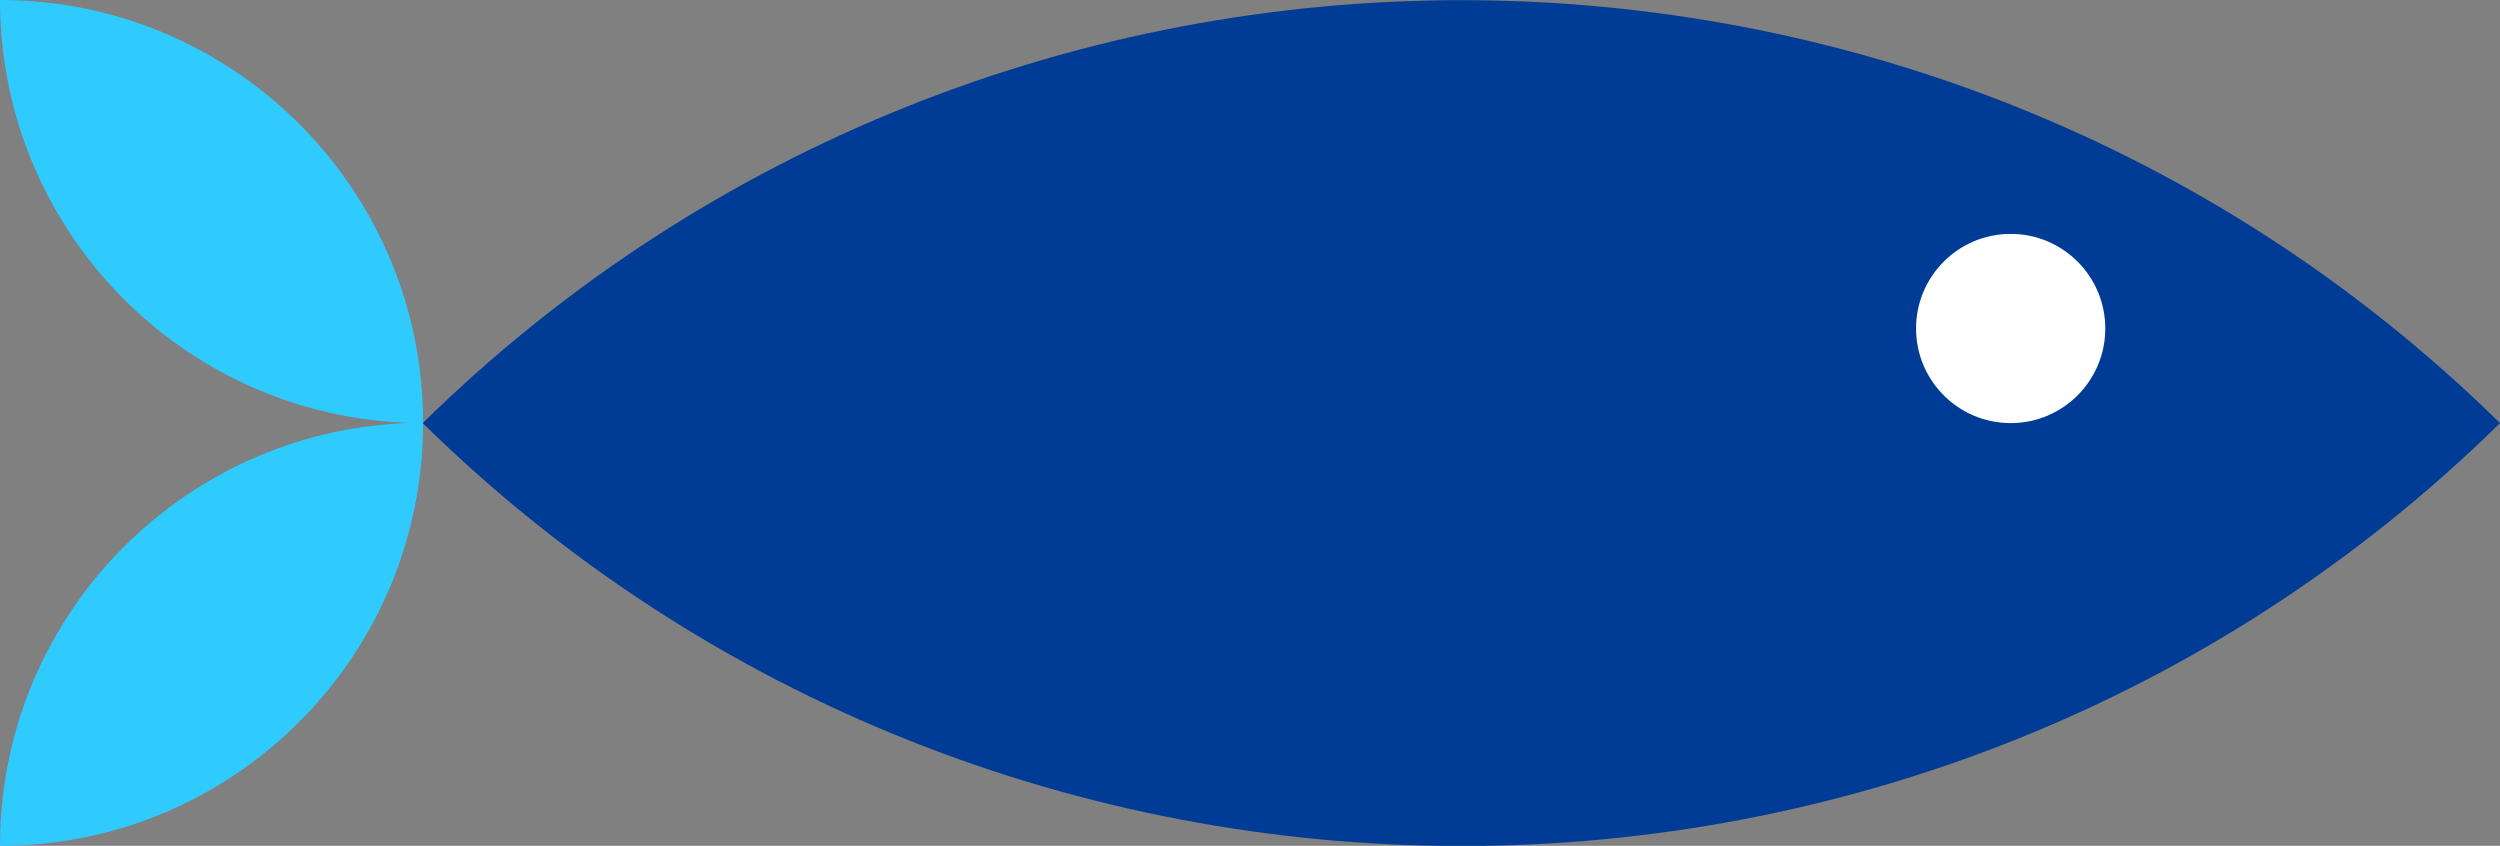 <?xml version="1.0" encoding="UTF-8"?> <svg xmlns="http://www.w3.org/2000/svg" id="_Слой_2" viewBox="0 0 66.06 22.35"><rect x="0" y="0" width="66.06" height="22.35" fill="#808080" stroke="none"/> <defs> <style>.cls-1{fill:#fff;}.cls-2{fill:#003c96;}.cls-3{fill:#2fcbff;}</style> </defs> <g id="Layer_1"> <g> <g> <path class="cls-3" d="M0,0c0,6.17,5,11.18,11.18,11.18C11.18,5,6.17,0,0,0Z"></path> <path class="cls-3" d="M0,22.35c6.17,0,11.18-5,11.18-11.18C5,11.18,0,16.18,0,22.35Z"></path> <path class="cls-2" d="M66.06,11.18c-15.16-14.9-39.73-14.9-54.89,0,15.16,14.9,39.73,14.9,54.89,0Z"></path> </g> <circle class="cls-1" cx="53.13" cy="8.68" r="2.5"></circle> </g> </g> </svg> 